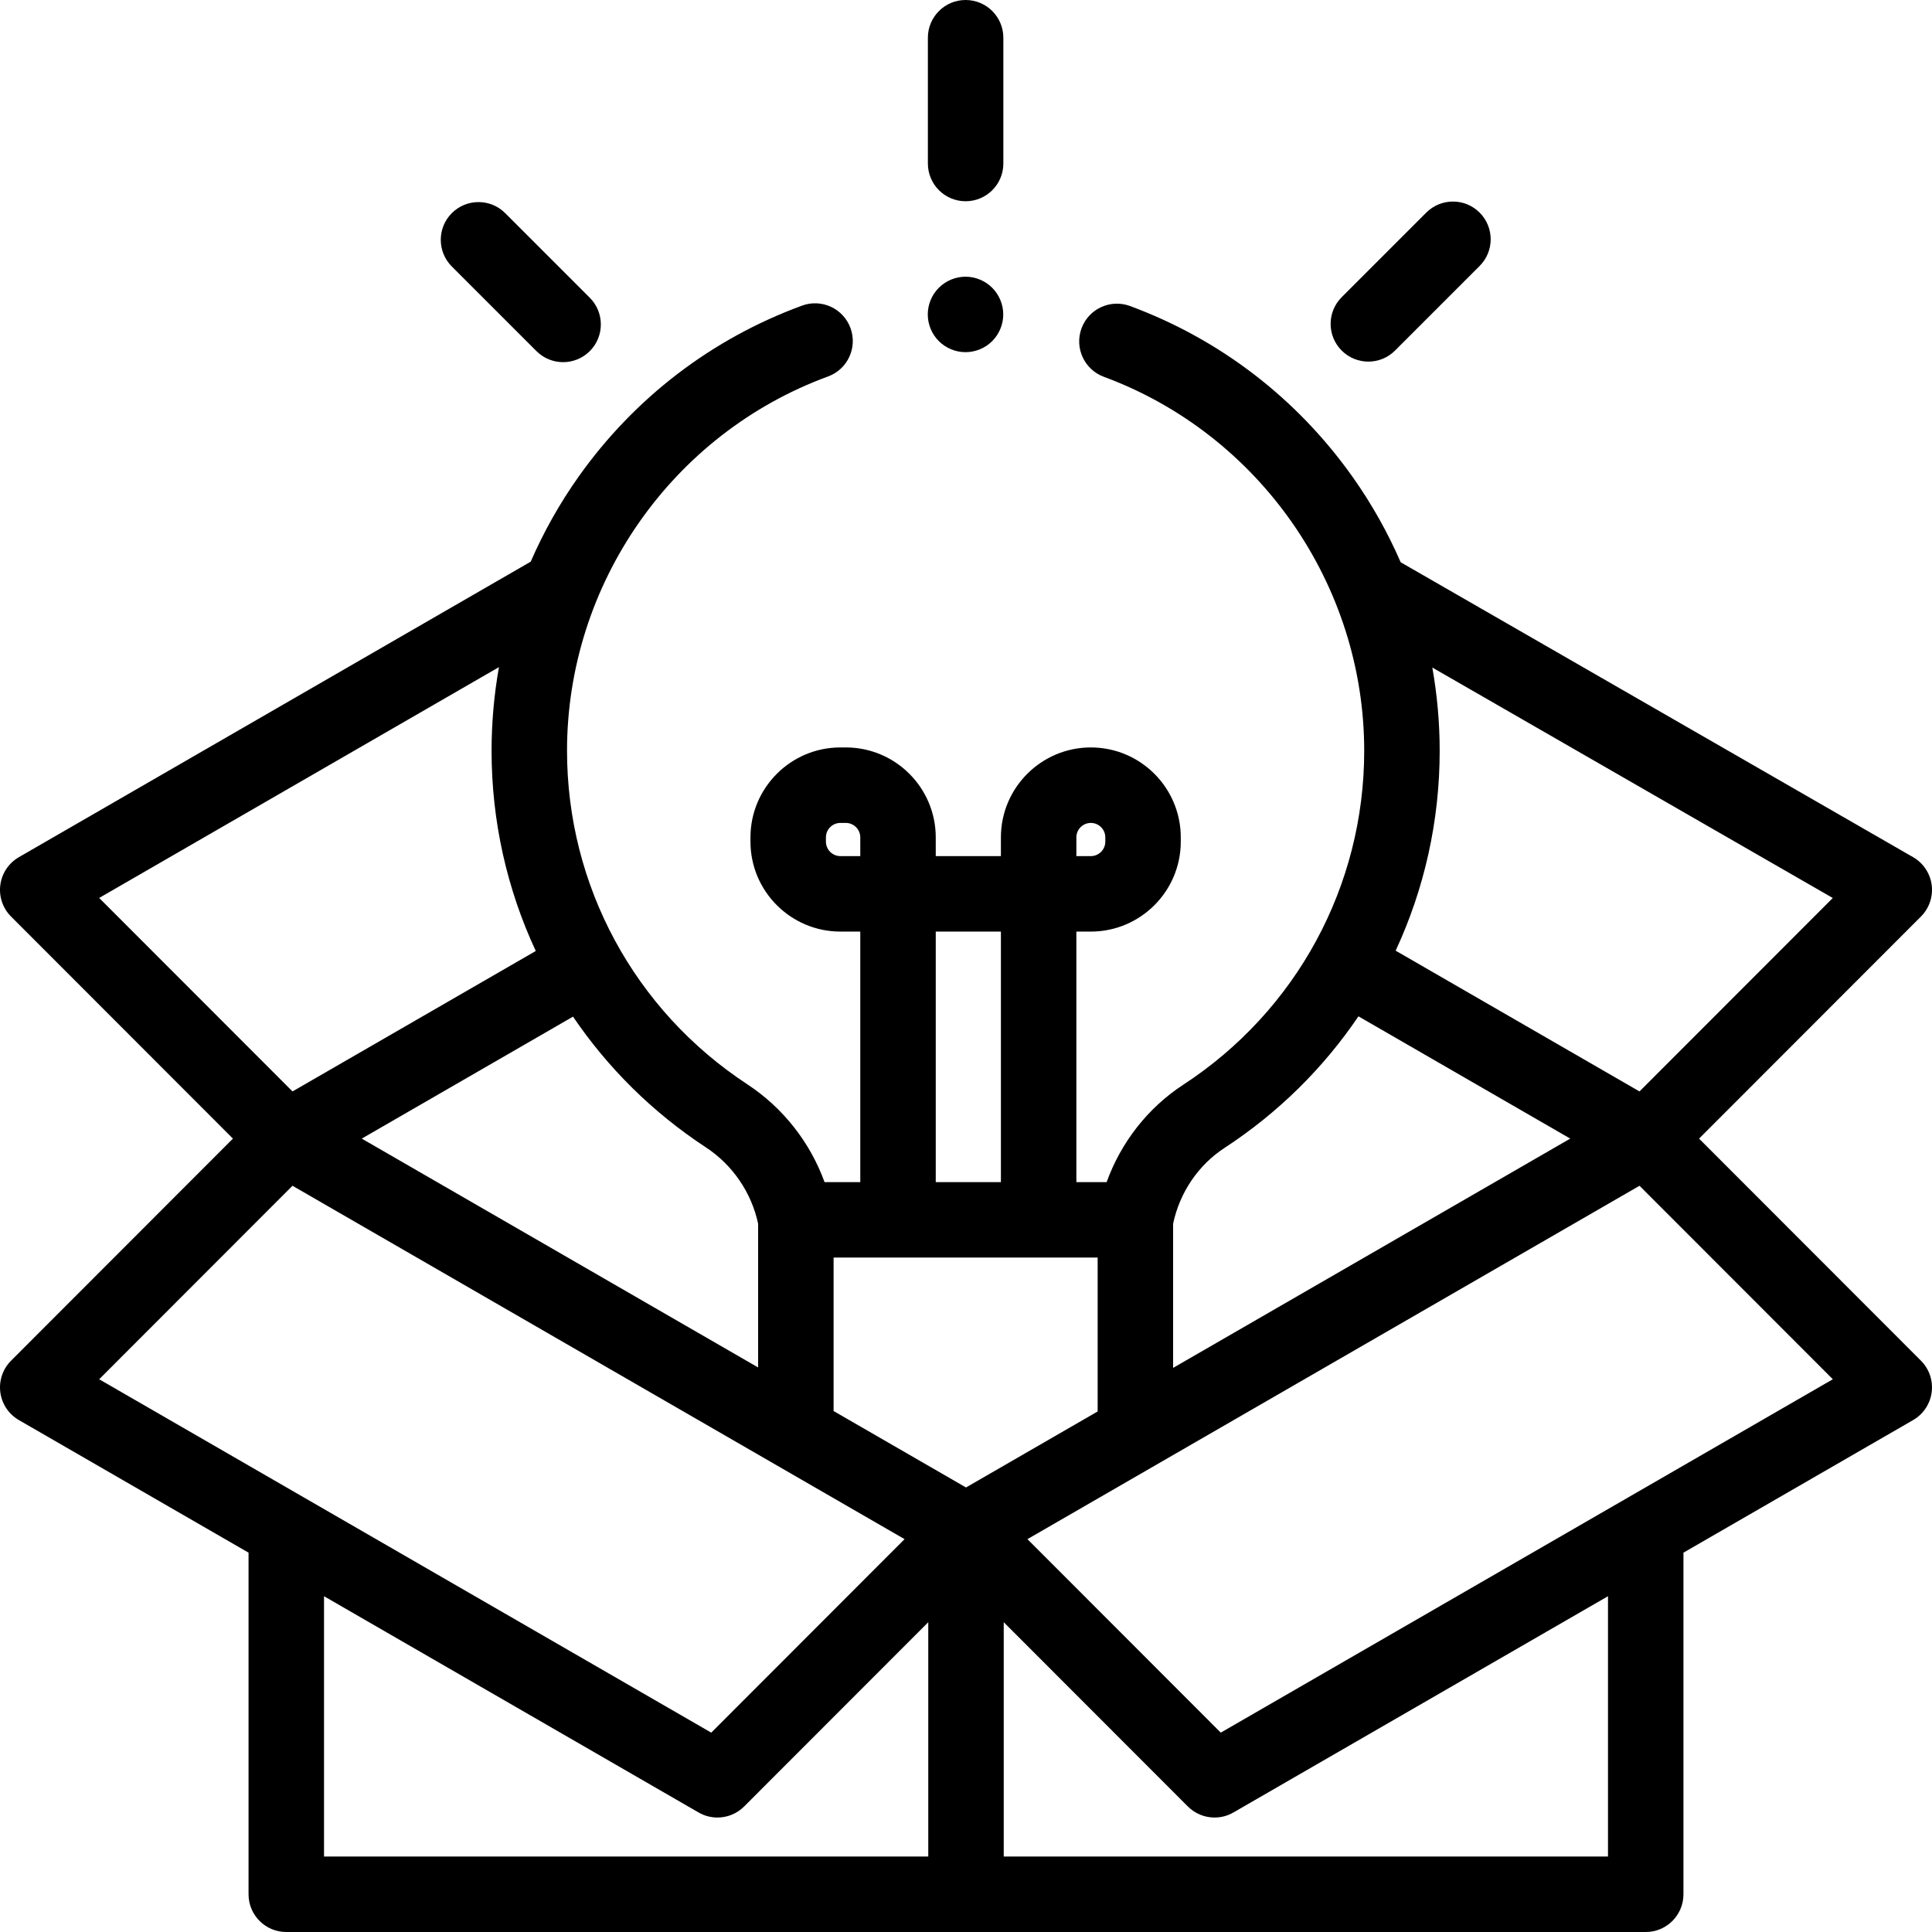 <svg height="512pt" viewBox="0 0 512 512" width="512pt" xmlns="http://www.w3.org/2000/svg"><path d="m509.074 360.598-58.805-58.855 58.805-58.852c2.199-2.203 3.246-5.301 2.84-8.383-.41-3.082-2.23-5.801-4.926-7.355l-135.797-78.152c-3.43-7.895-7.672-15.469-12.734-22.609-14.754-20.82-35.152-36.48-58.992-45.297-5.18-1.91-10.934.73-12.848 5.914-1.914 5.18.734 10.93 5.914 12.848 41.27 15.258 69 55.086 69 99.109 0 35.809-17.93 68.895-47.965 88.508-9.371 6.117-16.492 15.254-20.293 25.797h-8.023v-66.391h3.836c13.141 0 23.832-10.691 23.832-23.836v-1.129c0-13.145-10.691-23.836-23.832-23.836-13.141 0-23.836 10.691-23.836 23.836v4.965h-17.266v-4.965c0-13.145-10.691-23.836-23.832-23.836h-1.438c-13.141 0-23.832 10.691-23.832 23.836v1.129c0 13.145 10.691 23.836 23.832 23.836h5.27v66.391h-9.469c-3.82-10.531-11.012-19.715-20.484-25.93-29.902-19.625-47.758-52.656-47.762-88.363-.004-44.172 27.793-84.039 69.172-99.211 5.188-1.898 7.848-7.645 5.949-12.828-1.902-5.188-7.648-7.855-12.832-5.949-23.918 8.77-44.375 24.418-59.172 45.262-5.062 7.133-9.309 14.703-12.738 22.594l-135.648 78.316c-2.691 1.555-4.508 4.27-4.914 7.352-.406 3.082.645 6.18 2.84 8.379l58.805 58.852-58.805 58.855c-2.195 2.199-3.246 5.297-2.84 8.379.406 3.078 2.223 5.797 4.914 7.352l60.867 35.141v90.531c0 5.523 4.477 10 10 10h360.266c5.523 0 10-4.477 10-10v-90.531l60.867-35.141c2.691-1.555 4.508-4.273 4.914-7.355.406-3.078-.645-6.176-2.84-8.375zm-223.824-138.684c0-2.113 1.719-3.832 3.832-3.832 2.117 0 3.836 1.719 3.836 3.832v1.129c0 2.113-1.719 3.836-3.836 3.836h-3.832zm200.457 16.066-51.223 51.262-64.621-37.305c7.586-16.324 11.668-34.34 11.668-52.973 0-7.465-.672-14.836-1.949-22.059zm-161.211 66.238c14.293-9.332 26.273-21.234 35.508-34.879l56.129 32.402-105.246 60.766v-38.207c1.746-8.262 6.668-15.547 13.609-20.082zm-101.781-77.34c-2.113 0-3.836-1.723-3.836-3.836v-1.129c0-2.113 1.723-3.832 3.836-3.832h1.434c2.117 0 3.836 1.719 3.836 3.832v4.965zm25.27 20h17.266v66.391h-17.266zm42.902 86.391v40.785l-34.887 20.141-35.09-20.258v-40.668zm-103.828-29.211c7.094 4.66 12.102 12.004 13.852 20.246v38.086l-105.043-60.648 55.988-32.324c9.176 13.535 21.051 25.355 35.203 34.641zm-54.832-127.262c-1.285 7.262-1.957 14.672-1.957 22.18 0 18.66 4.102 36.703 11.715 53.047l-64.469 37.219-51.234-51.277zm-54.711 137.445 162.203 93.648-51.234 51.277-162.203-93.648zm8.352 108.773 99.266 57.312c1.562.902 3.285 1.34 4.996 1.34 2.59 0 5.152-1.004 7.078-2.934l48.793-48.832v62.098h-160.133zm340.266 68.984h-160.133v-62.098l48.793 48.832c1.926 1.93 4.488 2.934 7.078 2.934 1.711 0 3.434-.438 4.996-1.34l99.266-57.312zm-102.617-32.832-51.234-51.277 162.203-93.648 51.234 51.277zm0 0"/><path d="m255.898 53.332c5.523 0 10-4.477 10-10v-33.332c0-5.523-4.477-10-10-10-5.523 0-10 4.477-10 10v33.332c0 5.523 4.477 10 10 10zm0 0"/><path d="m362.629 95.832c2.559 0 5.117-.977 7.07-2.93l22.418-22.418c3.906-3.906 3.906-10.238 0-14.145-3.906-3.902-10.234-3.902-14.141 0l-22.418 22.422c-3.906 3.902-3.906 10.234 0 14.141 1.953 1.953 4.508 2.93 7.07 2.93zm0 0"/><path d="m142.16 93.047c1.953 1.949 4.512 2.93 7.07 2.93 2.559 0 5.117-.98 7.07-2.93 3.906-3.906 3.906-10.238 0-14.145l-22.422-22.422c-3.902-3.902-10.234-3.902-14.141 0-3.906 3.906-3.906 10.238 0 14.145zm0 0"/><path d="m255.871 93.328c2.629 0 5.207-1.059 7.07-2.93 1.859-1.859 2.93-4.43 2.93-7.07 0-2.629-1.07-5.207-2.93-7.066-1.863-1.863-4.441-2.934-7.07-2.934-2.633 0-5.211 1.07-7.07 2.934-1.871 1.859-2.93 4.438-2.93 7.066 0 2.641 1.059 5.211 2.93 7.07 1.859 1.871 4.438 2.93 7.07 2.93zm0 0"/></svg>